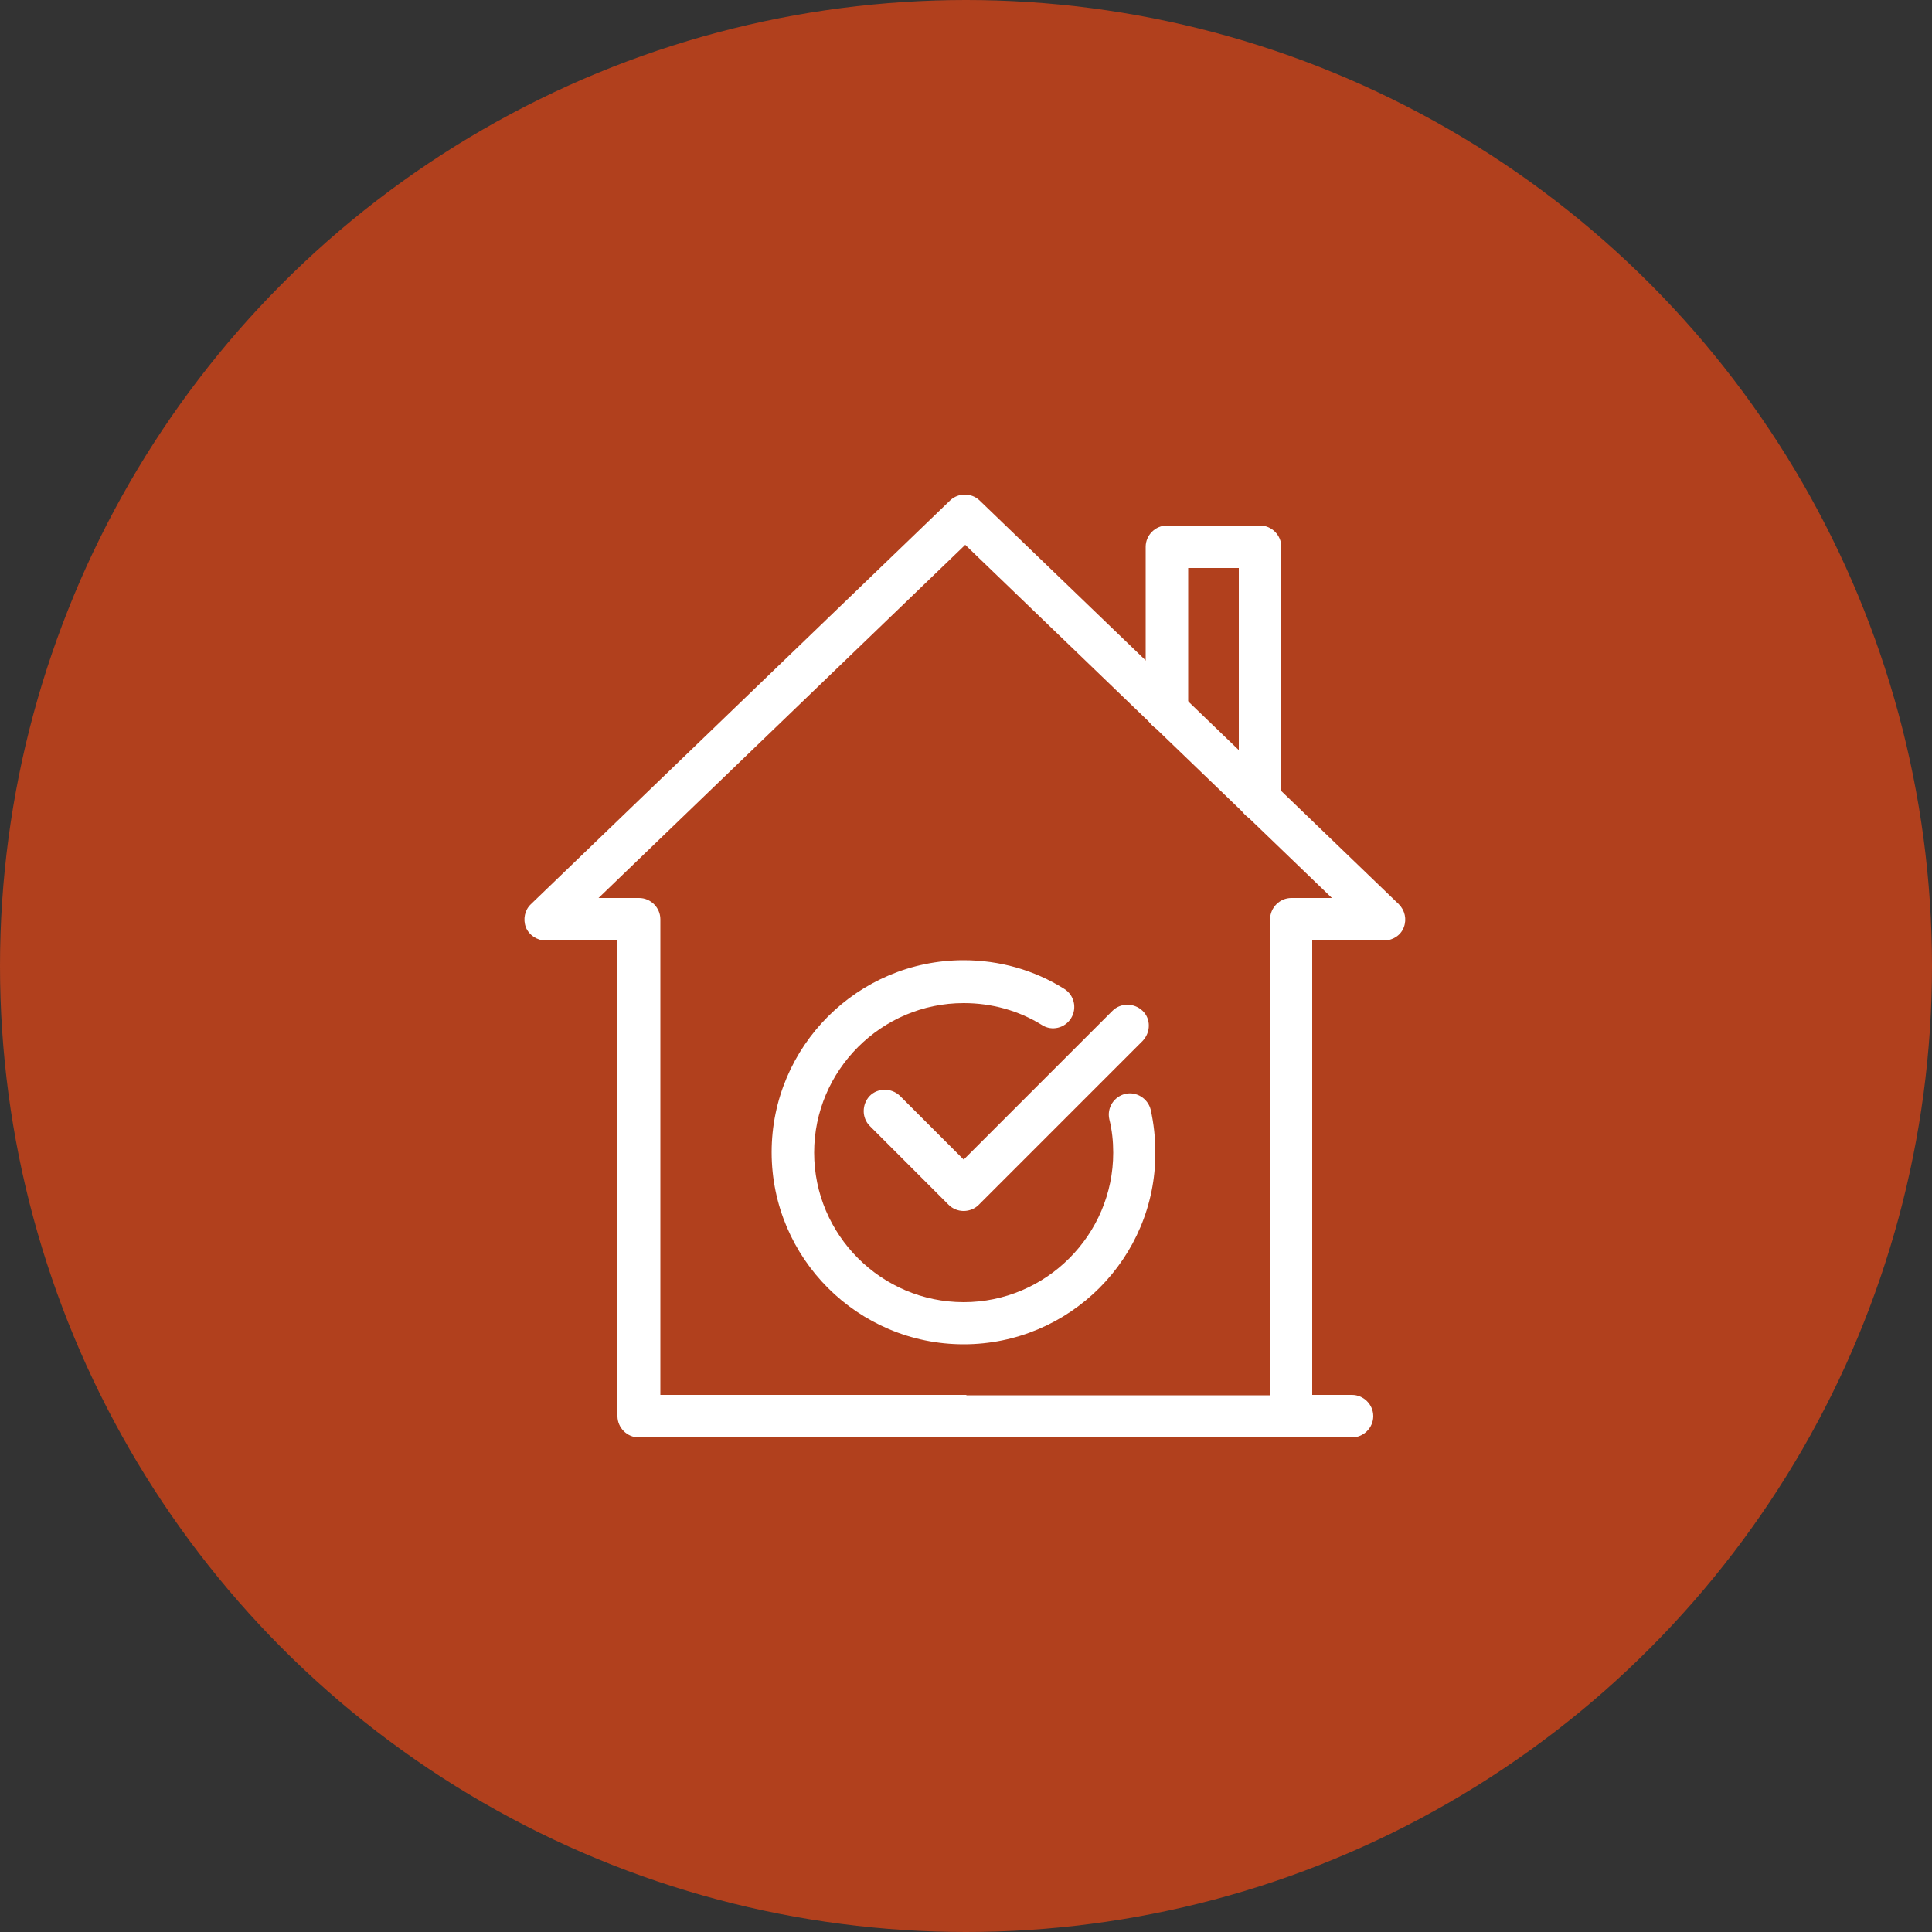<?xml version="1.0" encoding="utf-8"?>
<!-- Generator: Adobe Illustrator 27.2.0, SVG Export Plug-In . SVG Version: 6.00 Build 0)  -->
<svg version="1.1" id="Ebene_1" xmlns="http://www.w3.org/2000/svg" xmlns:xlink="http://www.w3.org/1999/xlink" x="0px" y="0px"
	 viewBox="0 0 500 500" style="enable-background:new 0 0 500 500;" xml:space="preserve">
<rect x="0" y="0" width="500" height="500" fill="#333333" stroke="none"/>
<style type="text/css">
	.st0{fill:#B1401D;}
	.st1{fill:none;}
	.st2{fill:#FFFFFF;stroke:#FFFFFF;stroke-width:2;stroke-linecap:round;stroke-linejoin:round;stroke-miterlimit:10;}
	.st3{fill:#FFFFFF;}
</style>
<g>
	<g>
		<g>
			<g>
				<circle class="st0" cx="250" cy="250" r="250"/>
			</g>
		</g>
	</g>
</g>
<circle class="st1" cx="250" cy="250" r="250"/>
<path id="XMLID_00000147213720549776412230000008306650268090799770_" class="st2" d="M253.3,322.2"/>
<path class="st3" d="M326.1,212.5c-3,0-5.5-2.5-5.5-5.5v-60h-13.1v36.8c0,3-2.5,5.5-5.5,5.5c-3,0-5.5-2.5-5.5-5.5v-42.3
	c0-3,2.5-5.5,5.5-5.5h24.1c3,0,5.5,2.5,5.5,5.5V207C331.6,210,329.1,212.5,326.1,212.5z"/>
<path class="st3" d="M349.9,372H165.3c-3,0-5.5-2.5-5.5-5.5V243.4h-18.6c-2.2,0-4.3-1.4-5.1-3.4c-0.8-2.1-0.3-4.5,1.3-6l108.5-104.5
	c2.1-2,5.5-2,7.6,0L362,234c1.6,1.6,2.1,3.9,1.3,6c-0.8,2.1-2.9,3.4-5.1,3.4h-18.6v117.6h10.3c3,0,5.5,2.5,5.5,5.5
	S352.9,372,349.9,372z M250.1,361.1h78.6V237.9c0-3,2.5-5.5,5.5-5.5h10.5l-94.9-91.4l-94.9,91.4h10.5c3,0,5.5,2.5,5.5,5.5v123.1
	H250.1z"/>
<g id="XMLID_00000036221700232816461750000011565541008931522491_">
	<g id="XMLID_00000124856406734681098140000014533276495986094004_">
		<g id="XMLID_00000018195450066437764580000002863500247592292254_">
			<path class="st3" d="M249.4,347.9c-27.4,0-49.7-22.3-49.7-49.7s22.3-49.7,49.7-49.7c9.2,0,18.2,2.5,26,7.4c2.6,1.6,3.4,5,1.8,7.6
				c-1.6,2.6-5,3.4-7.5,1.8c-6.1-3.8-13.1-5.7-20.3-5.7c-21.3,0-38.7,17.4-38.7,38.7s17.4,38.7,38.7,38.7s38.7-17.4,38.7-38.7
				c0-2.9-0.3-5.8-1-8.6c-0.7-3,1.2-5.9,4.1-6.6c2.9-0.7,5.9,1.2,6.6,4.1c0.8,3.6,1.2,7.3,1.2,11.1
				C299.1,325.6,276.8,347.9,249.4,347.9z"/>
		</g>
	</g>
</g>
<path class="st3" d="M249.4,313.4L249.4,313.4c-1.5,0-2.9-0.6-3.9-1.6l-20.4-20.4c-2.1-2.1-2.1-5.6,0-7.8c2.1-2.1,5.6-2.1,7.8,0
	l16.5,16.5l38.5-38.5c2.1-2.1,5.6-2.1,7.8,0s2.1,5.6,0,7.8l-42.4,42.4C252.3,312.8,250.9,313.4,249.4,313.4z"/>
</svg>
